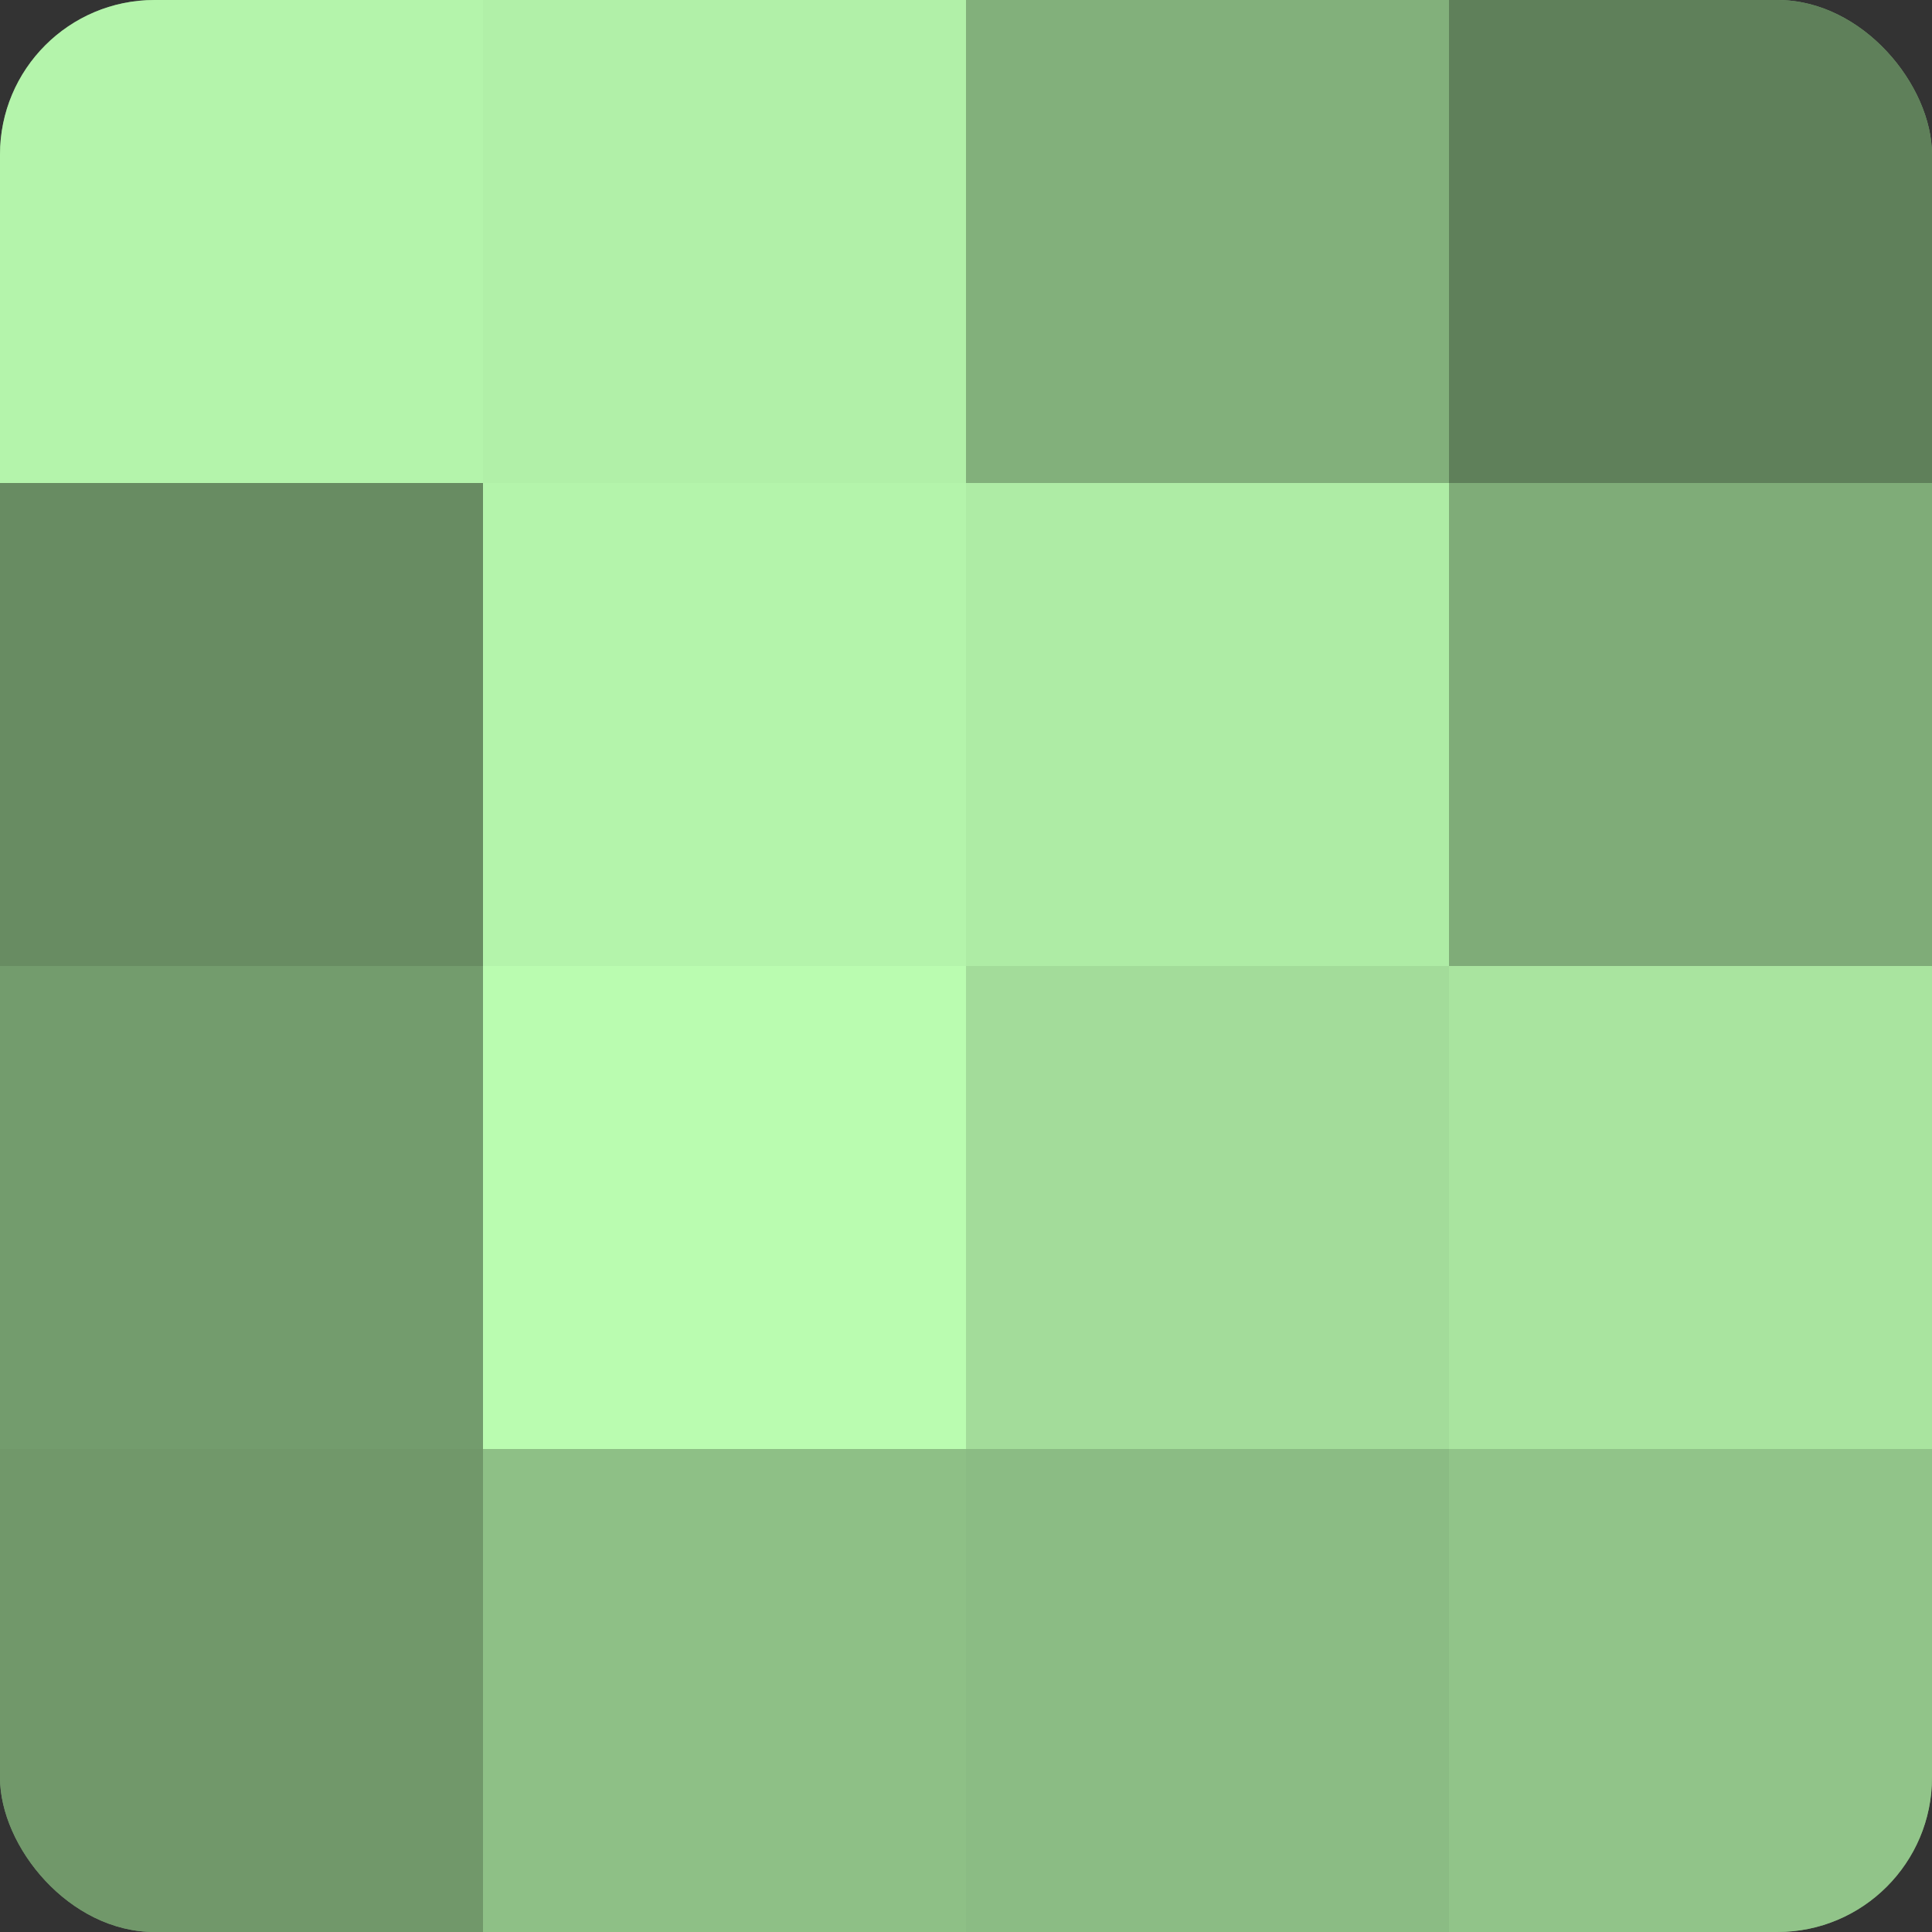 <?xml version="1.0" encoding="UTF-8"?>
<svg xmlns="http://www.w3.org/2000/svg" width="60" height="60" viewBox="0 0 100 100" preserveAspectRatio="xMidYMid meet"><rect x="0" y="0" width="100" height="100" fill="#333333" stroke="none"/><defs><clipPath id="c" width="100" height="100"><rect width="100" height="100" rx="8" ry="8"/></clipPath></defs><g clip-path="url(#c)"><rect width="100" height="100" fill="#76a070"/><rect width="25" height="25" fill="#b4f4ab"/><rect y="25" width="25" height="25" fill="#688c62"/><rect y="50" width="25" height="25" fill="#739c6d"/><rect y="75" width="25" height="25" fill="#71986a"/><rect x="25" width="25" height="25" fill="#b1f0a8"/><rect x="25" y="25" width="25" height="25" fill="#b4f4ab"/><rect x="25" y="50" width="25" height="25" fill="#bafcb0"/><rect x="25" y="75" width="25" height="25" fill="#8ec086"/><rect x="50" width="25" height="25" fill="#82b07b"/><rect x="50" y="25" width="25" height="25" fill="#aeeca5"/><rect x="50" y="50" width="25" height="25" fill="#a3dc9a"/><rect x="50" y="75" width="25" height="25" fill="#8bbc84"/><rect x="75" width="25" height="25" fill="#5f805a"/><rect x="75" y="25" width="25" height="25" fill="#7fac78"/><rect x="75" y="50" width="25" height="25" fill="#a9e49f"/><rect x="75" y="75" width="25" height="25" fill="#91c489"/></g></svg>
